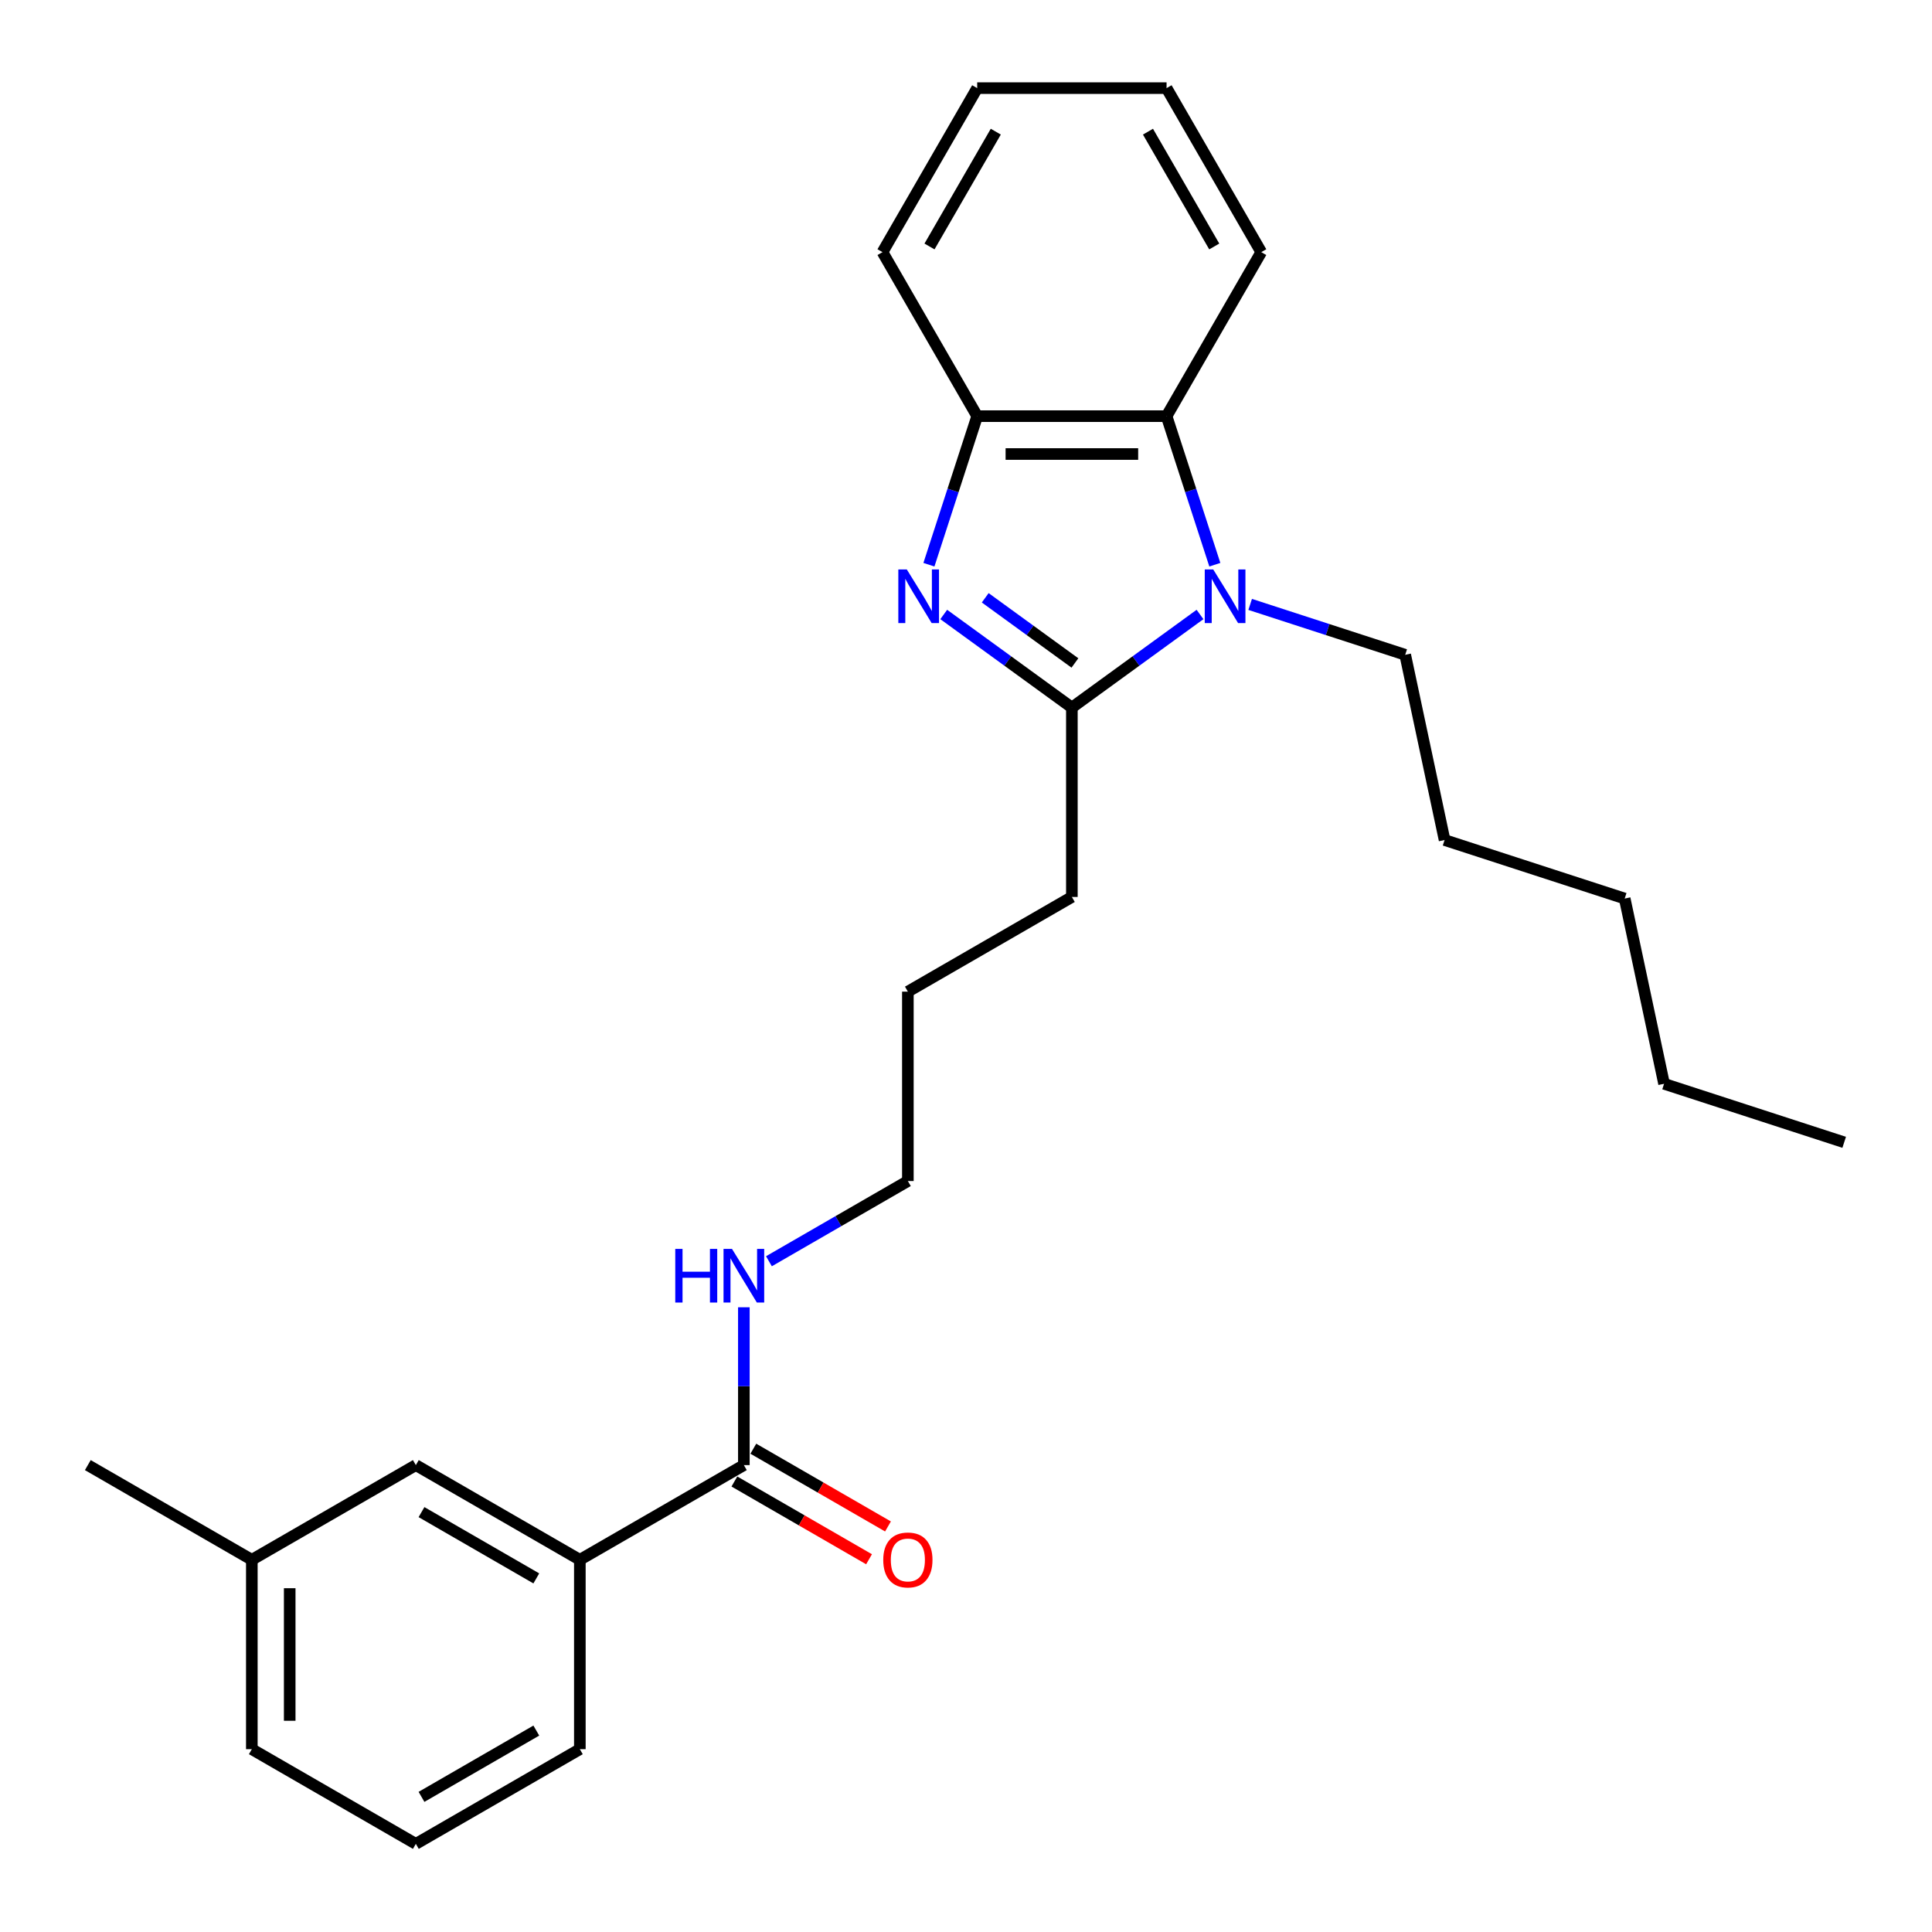<?xml version='1.0' encoding='iso-8859-1'?>
<svg version='1.1' baseProfile='full'
              xmlns='http://www.w3.org/2000/svg'
                      xmlns:rdkit='http://www.rdkit.org/xml'
                      xmlns:xlink='http://www.w3.org/1999/xlink'
                  xml:space='preserve'
width='1000px' height='1000px' viewBox='0 0 1000 1000'>
<!-- END OF HEADER -->
<rect style='opacity:1.0;fill:#FFFFFF;stroke:none' width='1000' height='1000' x='0' y='0'> </rect>
<path class='bond-1' d='M 488.478,318.053 L 521.64,342.147' style='fill:none;fill-rule:evenodd;stroke:#0000FF;stroke-width:6px;stroke-linecap:butt;stroke-linejoin:miter;stroke-opacity:1' />
<path class='bond-1' d='M 521.64,342.147 L 554.802,366.241' style='fill:none;fill-rule:evenodd;stroke:#000000;stroke-width:6px;stroke-linecap:butt;stroke-linejoin:miter;stroke-opacity:1' />
<path class='bond-1' d='M 509.95,309.421 L 533.163,326.286' style='fill:none;fill-rule:evenodd;stroke:#0000FF;stroke-width:6px;stroke-linecap:butt;stroke-linejoin:miter;stroke-opacity:1' />
<path class='bond-1' d='M 533.163,326.286 L 556.377,343.152' style='fill:none;fill-rule:evenodd;stroke:#000000;stroke-width:6px;stroke-linecap:butt;stroke-linejoin:miter;stroke-opacity:1' />
<path class='bond-3' d='M 480.806,292.293 L 493.298,253.845' style='fill:none;fill-rule:evenodd;stroke:#0000FF;stroke-width:6px;stroke-linecap:butt;stroke-linejoin:miter;stroke-opacity:1' />
<path class='bond-3' d='M 493.298,253.845 L 505.79,215.397' style='fill:none;fill-rule:evenodd;stroke:#000000;stroke-width:6px;stroke-linecap:butt;stroke-linejoin:miter;stroke-opacity:1' />
<path class='bond-0' d='M 621.127,318.053 L 587.965,342.147' style='fill:none;fill-rule:evenodd;stroke:#0000FF;stroke-width:6px;stroke-linecap:butt;stroke-linejoin:miter;stroke-opacity:1' />
<path class='bond-0' d='M 587.965,342.147 L 554.802,366.241' style='fill:none;fill-rule:evenodd;stroke:#000000;stroke-width:6px;stroke-linecap:butt;stroke-linejoin:miter;stroke-opacity:1' />
<path class='bond-9' d='M 647.084,312.841 L 687.208,325.878' style='fill:none;fill-rule:evenodd;stroke:#0000FF;stroke-width:6px;stroke-linecap:butt;stroke-linejoin:miter;stroke-opacity:1' />
<path class='bond-9' d='M 687.208,325.878 L 727.332,338.915' style='fill:none;fill-rule:evenodd;stroke:#000000;stroke-width:6px;stroke-linecap:butt;stroke-linejoin:miter;stroke-opacity:1' />
<path class='bond-26' d='M 628.799,292.293 L 616.307,253.845' style='fill:none;fill-rule:evenodd;stroke:#0000FF;stroke-width:6px;stroke-linecap:butt;stroke-linejoin:miter;stroke-opacity:1' />
<path class='bond-26' d='M 616.307,253.845 L 603.814,215.397' style='fill:none;fill-rule:evenodd;stroke:#000000;stroke-width:6px;stroke-linecap:butt;stroke-linejoin:miter;stroke-opacity:1' />
<path class='bond-10' d='M 554.802,366.241 L 554.802,464.265' style='fill:none;fill-rule:evenodd;stroke:#000000;stroke-width:6px;stroke-linecap:butt;stroke-linejoin:miter;stroke-opacity:1' />
<path class='bond-2' d='M 603.814,215.397 L 505.79,215.397' style='fill:none;fill-rule:evenodd;stroke:#000000;stroke-width:6px;stroke-linecap:butt;stroke-linejoin:miter;stroke-opacity:1' />
<path class='bond-2' d='M 589.111,235.002 L 520.494,235.002' style='fill:none;fill-rule:evenodd;stroke:#000000;stroke-width:6px;stroke-linecap:butt;stroke-linejoin:miter;stroke-opacity:1' />
<path class='bond-12' d='M 603.814,215.397 L 652.826,130.506' style='fill:none;fill-rule:evenodd;stroke:#000000;stroke-width:6px;stroke-linecap:butt;stroke-linejoin:miter;stroke-opacity:1' />
<path class='bond-13' d='M 505.79,215.397 L 456.778,130.506' style='fill:none;fill-rule:evenodd;stroke:#000000;stroke-width:6px;stroke-linecap:butt;stroke-linejoin:miter;stroke-opacity:1' />
<path class='bond-4' d='M 385.02,758.337 L 385.02,717.49' style='fill:none;fill-rule:evenodd;stroke:#000000;stroke-width:6px;stroke-linecap:butt;stroke-linejoin:miter;stroke-opacity:1' />
<path class='bond-4' d='M 385.02,717.49 L 385.02,676.644' style='fill:none;fill-rule:evenodd;stroke:#0000FF;stroke-width:6px;stroke-linecap:butt;stroke-linejoin:miter;stroke-opacity:1' />
<path class='bond-5' d='M 385.02,758.337 L 300.128,807.349' style='fill:none;fill-rule:evenodd;stroke:#000000;stroke-width:6px;stroke-linecap:butt;stroke-linejoin:miter;stroke-opacity:1' />
<path class='bond-7' d='M 380.119,766.826 L 414.967,786.946' style='fill:none;fill-rule:evenodd;stroke:#000000;stroke-width:6px;stroke-linecap:butt;stroke-linejoin:miter;stroke-opacity:1' />
<path class='bond-7' d='M 414.967,786.946 L 449.816,807.066' style='fill:none;fill-rule:evenodd;stroke:#FF0000;stroke-width:6px;stroke-linecap:butt;stroke-linejoin:miter;stroke-opacity:1' />
<path class='bond-7' d='M 389.921,749.848 L 424.77,769.968' style='fill:none;fill-rule:evenodd;stroke:#000000;stroke-width:6px;stroke-linecap:butt;stroke-linejoin:miter;stroke-opacity:1' />
<path class='bond-7' d='M 424.77,769.968 L 459.619,790.088' style='fill:none;fill-rule:evenodd;stroke:#FF0000;stroke-width:6px;stroke-linecap:butt;stroke-linejoin:miter;stroke-opacity:1' />
<path class='bond-6' d='M 300.128,807.349 L 215.237,758.337' style='fill:none;fill-rule:evenodd;stroke:#000000;stroke-width:6px;stroke-linecap:butt;stroke-linejoin:miter;stroke-opacity:1' />
<path class='bond-6' d='M 277.592,816.976 L 218.168,782.667' style='fill:none;fill-rule:evenodd;stroke:#000000;stroke-width:6px;stroke-linecap:butt;stroke-linejoin:miter;stroke-opacity:1' />
<path class='bond-14' d='M 300.128,807.349 L 300.128,905.373' style='fill:none;fill-rule:evenodd;stroke:#000000;stroke-width:6px;stroke-linecap:butt;stroke-linejoin:miter;stroke-opacity:1' />
<path class='bond-11' d='M 215.237,758.337 L 130.346,807.349' style='fill:none;fill-rule:evenodd;stroke:#000000;stroke-width:6px;stroke-linecap:butt;stroke-linejoin:miter;stroke-opacity:1' />
<path class='bond-8' d='M 397.998,652.82 L 433.955,632.061' style='fill:none;fill-rule:evenodd;stroke:#0000FF;stroke-width:6px;stroke-linecap:butt;stroke-linejoin:miter;stroke-opacity:1' />
<path class='bond-8' d='M 433.955,632.061 L 469.911,611.301' style='fill:none;fill-rule:evenodd;stroke:#000000;stroke-width:6px;stroke-linecap:butt;stroke-linejoin:miter;stroke-opacity:1' />
<path class='bond-20' d='M 727.332,338.915 L 747.712,434.797' style='fill:none;fill-rule:evenodd;stroke:#000000;stroke-width:6px;stroke-linecap:butt;stroke-linejoin:miter;stroke-opacity:1' />
<path class='bond-19' d='M 554.802,464.265 L 469.911,513.277' style='fill:none;fill-rule:evenodd;stroke:#000000;stroke-width:6px;stroke-linecap:butt;stroke-linejoin:miter;stroke-opacity:1' />
<path class='bond-18' d='M 130.346,807.349 L 45.455,758.337' style='fill:none;fill-rule:evenodd;stroke:#000000;stroke-width:6px;stroke-linecap:butt;stroke-linejoin:miter;stroke-opacity:1' />
<path class='bond-28' d='M 130.346,807.349 L 130.346,905.373' style='fill:none;fill-rule:evenodd;stroke:#000000;stroke-width:6px;stroke-linecap:butt;stroke-linejoin:miter;stroke-opacity:1' />
<path class='bond-28' d='M 149.951,822.053 L 149.951,890.67' style='fill:none;fill-rule:evenodd;stroke:#000000;stroke-width:6px;stroke-linecap:butt;stroke-linejoin:miter;stroke-opacity:1' />
<path class='bond-27' d='M 652.826,130.506 L 603.814,45.615' style='fill:none;fill-rule:evenodd;stroke:#000000;stroke-width:6px;stroke-linecap:butt;stroke-linejoin:miter;stroke-opacity:1' />
<path class='bond-27' d='M 628.496,127.575 L 594.188,68.151' style='fill:none;fill-rule:evenodd;stroke:#000000;stroke-width:6px;stroke-linecap:butt;stroke-linejoin:miter;stroke-opacity:1' />
<path class='bond-24' d='M 456.778,130.506 L 505.79,45.615' style='fill:none;fill-rule:evenodd;stroke:#000000;stroke-width:6px;stroke-linecap:butt;stroke-linejoin:miter;stroke-opacity:1' />
<path class='bond-24' d='M 481.108,127.575 L 515.417,68.151' style='fill:none;fill-rule:evenodd;stroke:#000000;stroke-width:6px;stroke-linecap:butt;stroke-linejoin:miter;stroke-opacity:1' />
<path class='bond-15' d='M 300.128,905.373 L 215.237,954.385' style='fill:none;fill-rule:evenodd;stroke:#000000;stroke-width:6px;stroke-linecap:butt;stroke-linejoin:miter;stroke-opacity:1' />
<path class='bond-15' d='M 277.592,895.747 L 218.168,930.055' style='fill:none;fill-rule:evenodd;stroke:#000000;stroke-width:6px;stroke-linecap:butt;stroke-linejoin:miter;stroke-opacity:1' />
<path class='bond-17' d='M 215.237,954.385 L 130.346,905.373' style='fill:none;fill-rule:evenodd;stroke:#000000;stroke-width:6px;stroke-linecap:butt;stroke-linejoin:miter;stroke-opacity:1' />
<path class='bond-16' d='M 469.911,611.301 L 469.911,513.277' style='fill:none;fill-rule:evenodd;stroke:#000000;stroke-width:6px;stroke-linecap:butt;stroke-linejoin:miter;stroke-opacity:1' />
<path class='bond-22' d='M 747.712,434.797 L 840.939,465.088' style='fill:none;fill-rule:evenodd;stroke:#000000;stroke-width:6px;stroke-linecap:butt;stroke-linejoin:miter;stroke-opacity:1' />
<path class='bond-21' d='M 861.319,560.97 L 840.939,465.088' style='fill:none;fill-rule:evenodd;stroke:#000000;stroke-width:6px;stroke-linecap:butt;stroke-linejoin:miter;stroke-opacity:1' />
<path class='bond-25' d='M 861.319,560.97 L 954.545,591.261' style='fill:none;fill-rule:evenodd;stroke:#000000;stroke-width:6px;stroke-linecap:butt;stroke-linejoin:miter;stroke-opacity:1' />
<path class='bond-23' d='M 603.814,45.615 L 505.79,45.615' style='fill:none;fill-rule:evenodd;stroke:#000000;stroke-width:6px;stroke-linecap:butt;stroke-linejoin:miter;stroke-opacity:1' />
<path  class='atom-0' d='M 469.363 294.744
L 478.46 309.447
Q 479.361 310.898, 480.812 313.525
Q 482.263 316.152, 482.341 316.309
L 482.341 294.744
L 486.027 294.744
L 486.027 322.504
L 482.224 322.504
L 472.461 306.428
Q 471.323 304.546, 470.108 302.39
Q 468.932 300.233, 468.579 299.566
L 468.579 322.504
L 464.972 322.504
L 464.972 294.744
L 469.363 294.744
' fill='#0000FF'/>
<path  class='atom-1' d='M 627.969 294.744
L 637.066 309.447
Q 637.968 310.898, 639.418 313.525
Q 640.869 316.152, 640.948 316.309
L 640.948 294.744
L 644.633 294.744
L 644.633 322.504
L 640.83 322.504
L 631.067 306.428
Q 629.93 304.546, 628.714 302.39
Q 627.538 300.233, 627.185 299.566
L 627.185 322.504
L 623.578 322.504
L 623.578 294.744
L 627.969 294.744
' fill='#0000FF'/>
<path  class='atom-8' d='M 457.168 807.428
Q 457.168 800.762, 460.462 797.037
Q 463.755 793.312, 469.911 793.312
Q 476.067 793.312, 479.361 797.037
Q 482.654 800.762, 482.654 807.428
Q 482.654 814.172, 479.321 818.014
Q 475.989 821.817, 469.911 821.817
Q 463.794 821.817, 460.462 818.014
Q 457.168 814.211, 457.168 807.428
M 469.911 818.681
Q 474.146 818.681, 476.42 815.858
Q 478.733 812.995, 478.733 807.428
Q 478.733 801.977, 476.42 799.233
Q 474.146 796.449, 469.911 796.449
Q 465.676 796.449, 463.363 799.194
Q 461.089 801.938, 461.089 807.428
Q 461.089 813.035, 463.363 815.858
Q 465.676 818.681, 469.911 818.681
' fill='#FF0000'/>
<path  class='atom-9' d='M 349.515 646.433
L 353.28 646.433
L 353.28 658.235
L 367.473 658.235
L 367.473 646.433
L 371.238 646.433
L 371.238 674.193
L 367.473 674.193
L 367.473 661.372
L 353.28 661.372
L 353.28 674.193
L 349.515 674.193
L 349.515 646.433
' fill='#0000FF'/>
<path  class='atom-9' d='M 378.883 646.433
L 387.98 661.136
Q 388.882 662.587, 390.333 665.214
Q 391.783 667.841, 391.862 667.998
L 391.862 646.433
L 395.548 646.433
L 395.548 674.193
L 391.744 674.193
L 381.981 658.117
Q 380.844 656.235, 379.628 654.079
Q 378.452 651.922, 378.099 651.256
L 378.099 674.193
L 374.492 674.193
L 374.492 646.433
L 378.883 646.433
' fill='#0000FF'/>
</svg>
